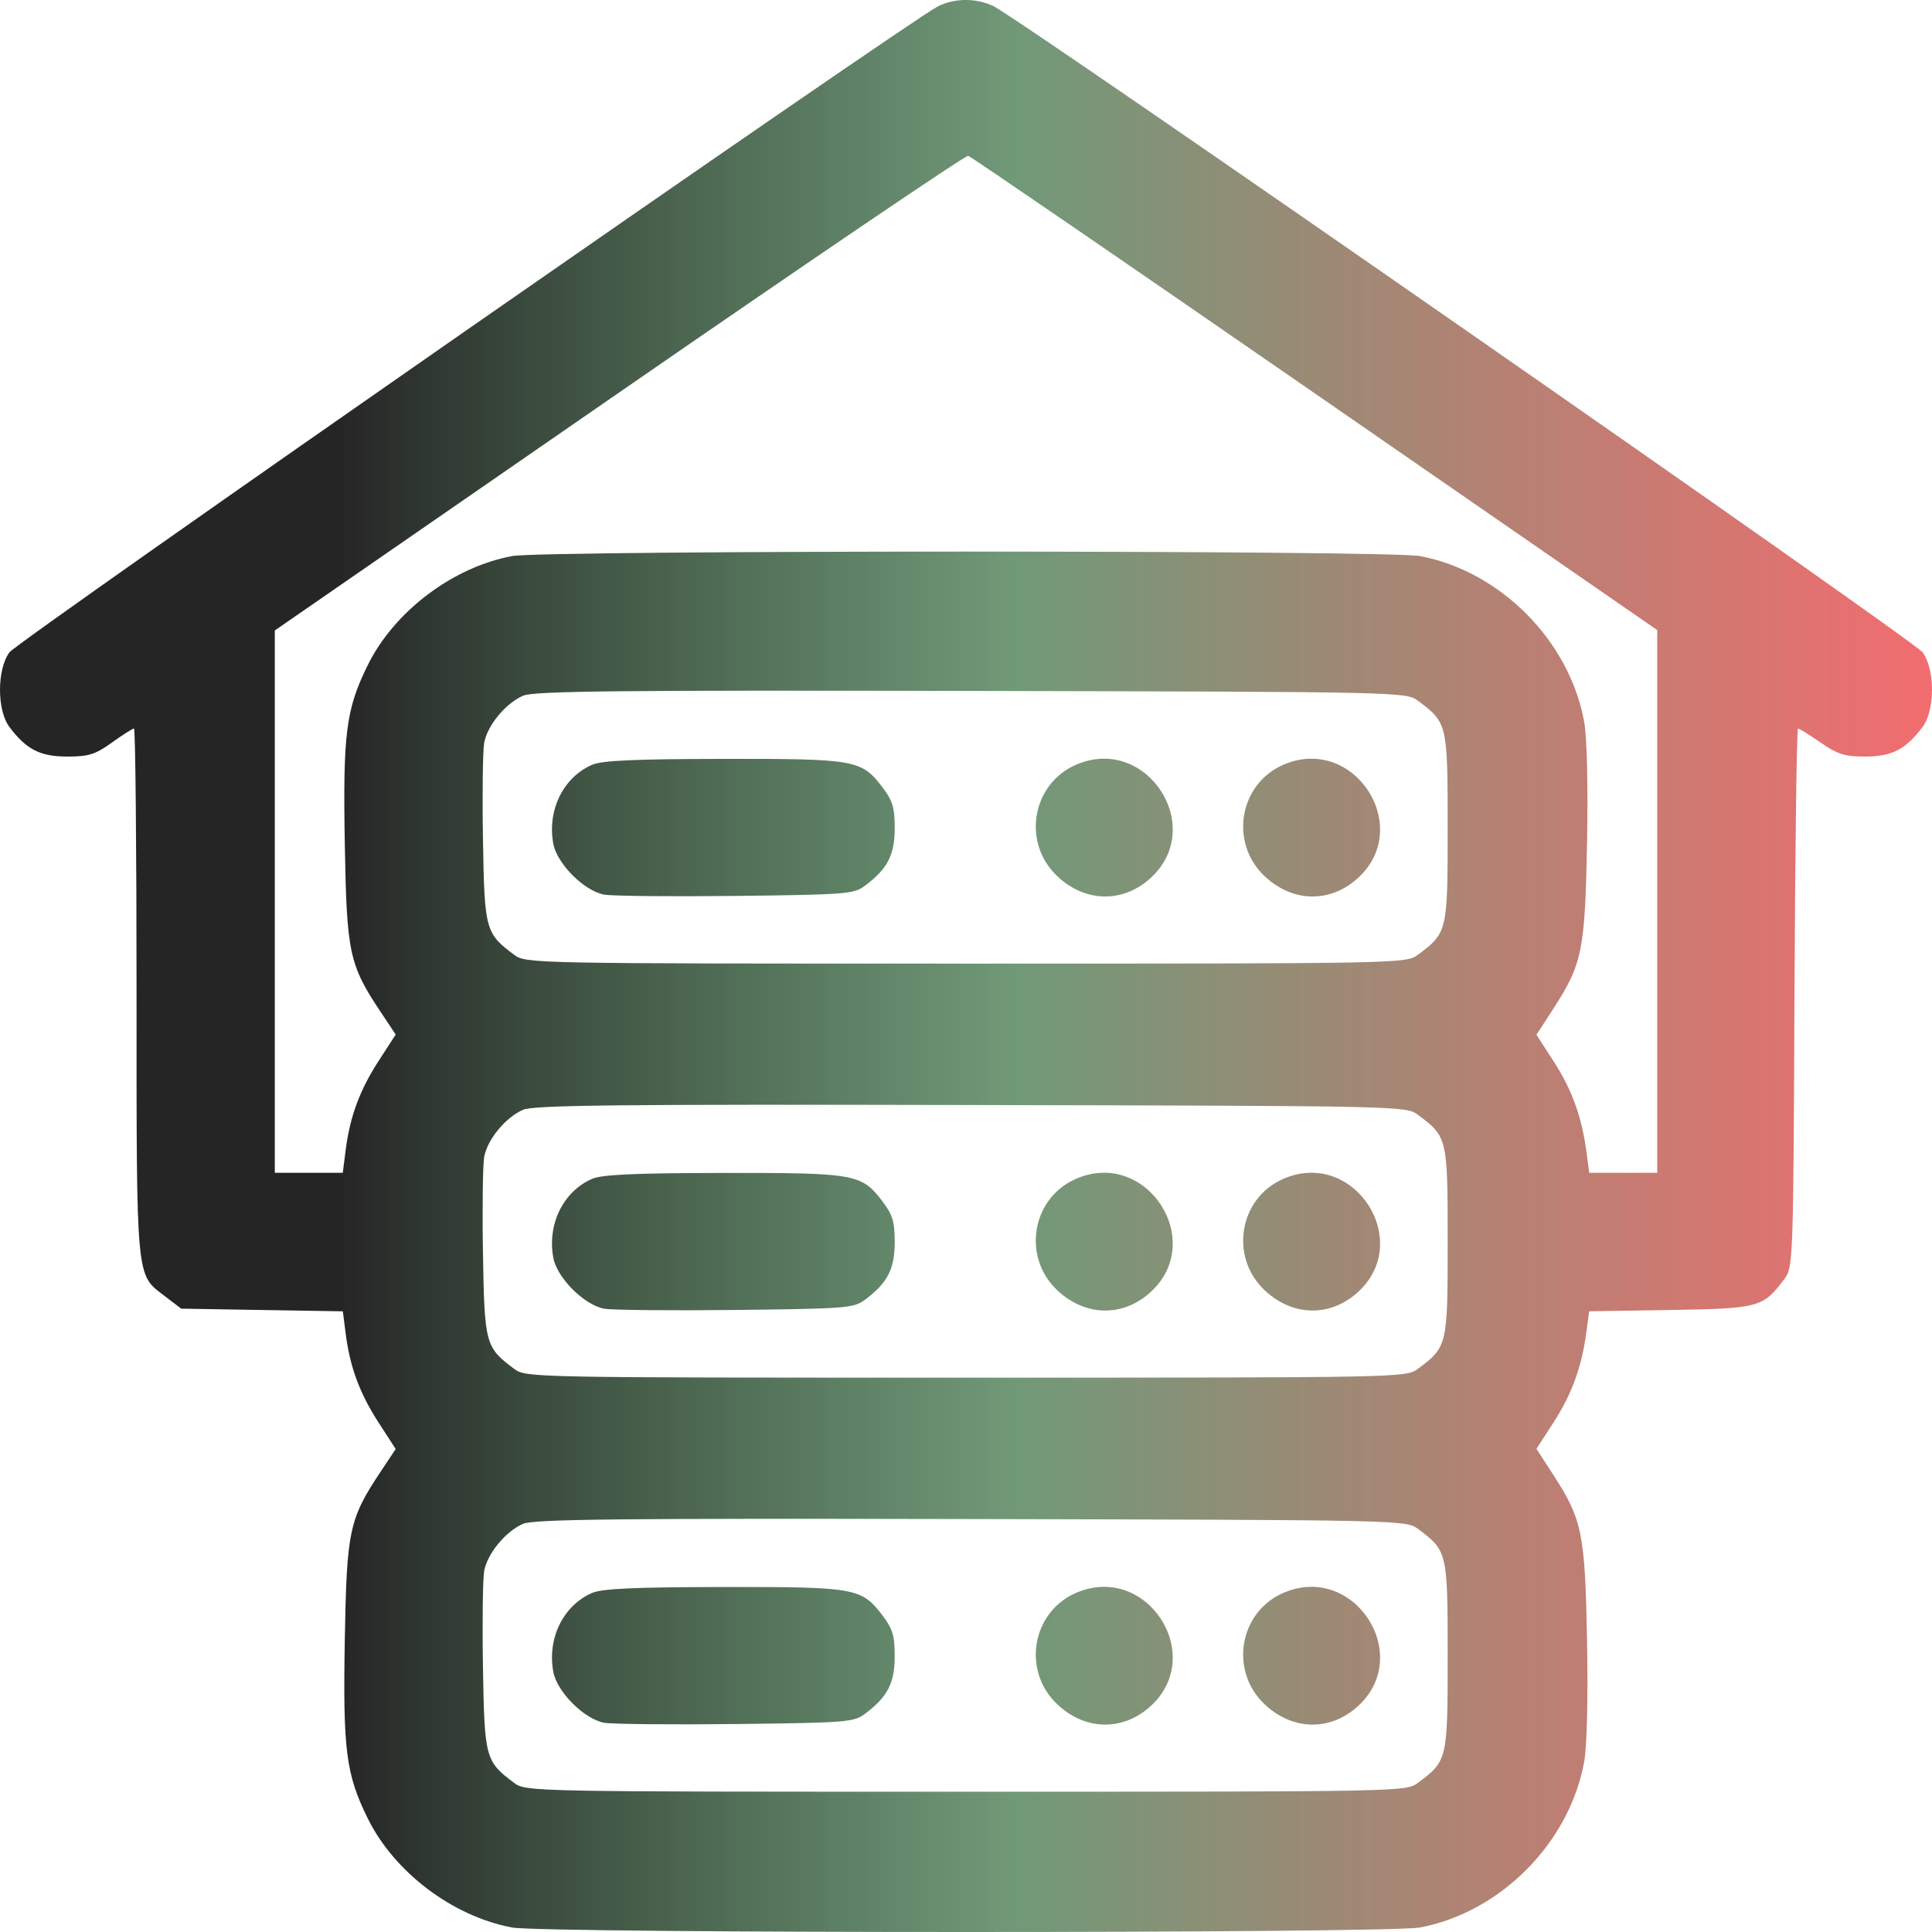 <svg width="59" height="59" viewBox="0 0 59 59" fill="none" xmlns="http://www.w3.org/2000/svg">
<path fill-rule="evenodd" clip-rule="evenodd" d="M28.643 0.194C27.765 0.637 0.543 19.575 0.289 19.92C-0.095 20.44 -0.096 21.686 0.286 22.198C0.802 22.887 1.225 23.104 2.054 23.104C2.709 23.104 2.908 23.042 3.418 22.676C3.746 22.441 4.05 22.248 4.092 22.248C4.135 22.248 4.17 25.866 4.17 30.287C4.17 39.197 4.143 38.904 5.036 39.584L5.534 39.964L8.002 40.005L10.47 40.045L10.557 40.729C10.686 41.747 10.985 42.554 11.565 43.449L12.084 44.251L11.618 44.951C10.665 46.385 10.588 46.742 10.53 50.044C10.47 53.444 10.563 54.175 11.227 55.525C12.037 57.171 13.816 58.518 15.633 58.862C16.603 59.046 42.397 59.046 43.367 58.862C45.826 58.397 47.928 56.275 48.377 53.805C48.463 53.336 48.498 51.869 48.466 50.117C48.405 46.834 48.319 46.405 47.447 45.058L46.92 44.245L47.447 43.431C48.001 42.576 48.305 41.738 48.445 40.681L48.53 40.045L51.011 40.005C53.726 39.96 53.84 39.929 54.492 39.057C54.759 38.7 54.765 38.542 54.8 30.471C54.82 25.948 54.869 22.248 54.908 22.248C54.948 22.248 55.259 22.441 55.598 22.676C56.118 23.037 56.334 23.104 56.965 23.104C57.774 23.104 58.202 22.882 58.714 22.198C59.096 21.687 59.095 20.44 58.713 19.92C58.447 19.557 31.16 0.581 30.338 0.187C29.811 -0.065 29.151 -0.062 28.643 0.194ZM18.906 11.987L8.392 19.253V27.534V35.815H9.43H10.468L10.556 35.123C10.687 34.098 10.984 33.292 11.565 32.395L12.084 31.593L11.618 30.893C10.665 29.459 10.588 29.103 10.53 25.801C10.47 22.4 10.563 21.669 11.227 20.319C12.037 18.674 13.816 17.326 15.633 16.982C16.603 16.799 42.397 16.799 43.367 16.982C45.826 17.448 47.928 19.57 48.377 22.039C48.463 22.509 48.498 23.976 48.466 25.727C48.405 29.011 48.319 29.44 47.447 30.787L46.92 31.6L47.447 32.413C48.002 33.271 48.305 34.107 48.446 35.172L48.532 35.815H49.57H50.609V27.529V19.242L40.161 12.019C34.415 8.046 29.647 4.779 29.567 4.758C29.486 4.738 24.689 7.991 18.906 11.987ZM15.971 21.247C15.441 21.479 14.886 22.15 14.787 22.68C14.743 22.913 14.726 24.241 14.749 25.631C14.794 28.395 14.823 28.502 15.698 29.155C16.061 29.425 16.134 29.427 29.5 29.427C42.866 29.427 42.939 29.425 43.302 29.155C44.201 28.485 44.21 28.446 44.21 25.278C44.21 22.11 44.201 22.07 43.302 21.4C42.94 21.131 42.842 21.128 29.655 21.1C18.815 21.076 16.299 21.103 15.971 21.247ZM18.082 23.355C17.199 23.739 16.706 24.746 16.898 25.77C17.013 26.381 17.84 27.208 18.45 27.32C18.686 27.364 20.494 27.382 22.465 27.36C25.847 27.321 26.072 27.304 26.415 27.048C27.104 26.534 27.323 26.109 27.323 25.291C27.323 24.658 27.26 24.45 26.943 24.035C26.308 23.203 26.117 23.169 22.083 23.175C19.39 23.179 18.383 23.225 18.082 23.355ZM32.858 23.355C31.51 23.942 31.206 25.731 32.282 26.752C33.121 27.55 34.256 27.587 35.102 26.845C36.877 25.289 35.028 22.412 32.858 23.355ZM39.19 23.355C37.842 23.942 37.539 25.731 38.614 26.752C39.454 27.55 40.588 27.587 41.434 26.845C43.21 25.289 41.36 22.412 39.19 23.355ZM15.971 33.892C15.441 34.123 14.886 34.795 14.787 35.325C14.743 35.558 14.726 36.886 14.749 38.275C14.794 41.04 14.823 41.147 15.698 41.8C16.061 42.07 16.134 42.071 29.5 42.071C42.866 42.071 42.939 42.07 43.302 41.8C44.201 41.13 44.21 41.09 44.21 37.922C44.21 34.754 44.201 34.715 43.302 34.045C42.94 33.775 42.842 33.773 29.655 33.745C18.815 33.721 16.299 33.748 15.971 33.892ZM18.082 36C17.199 36.384 16.706 37.39 16.898 38.415C17.013 39.026 17.84 39.852 18.45 39.965C18.686 40.009 20.494 40.026 22.465 40.004C25.847 39.966 26.072 39.948 26.415 39.692C27.104 39.179 27.323 38.754 27.323 37.935C27.323 37.303 27.26 37.095 26.943 36.68C26.308 35.848 26.117 35.814 22.083 35.82C19.39 35.824 18.383 35.869 18.082 36ZM32.858 36C31.51 36.586 31.206 38.376 32.282 39.397C33.121 40.194 34.256 40.232 35.102 39.49C36.877 37.933 35.028 35.056 32.858 36ZM39.19 36C37.842 36.586 37.539 38.376 38.614 39.397C39.454 40.194 40.588 40.232 41.434 39.49C43.21 37.933 41.36 35.056 39.19 36ZM15.971 46.536C15.441 46.768 14.886 47.44 14.787 47.969C14.743 48.203 14.726 49.53 14.749 50.92C14.794 53.685 14.823 53.792 15.698 54.444C16.061 54.715 16.134 54.716 29.5 54.716C42.866 54.716 42.939 54.715 43.302 54.444C44.201 53.774 44.21 53.735 44.21 50.567C44.21 47.399 44.201 47.36 43.302 46.69C42.94 46.42 42.842 46.418 29.655 46.389C18.815 46.366 16.299 46.393 15.971 46.536ZM18.082 48.645C17.199 49.029 16.706 50.035 16.898 51.06C17.013 51.671 17.84 52.497 18.45 52.61C18.686 52.653 20.494 52.671 22.465 52.649C25.847 52.611 26.072 52.593 26.415 52.337C27.104 51.823 27.323 51.399 27.323 50.58C27.323 49.948 27.26 49.739 26.943 49.324C26.308 48.492 26.117 48.459 22.083 48.465C19.39 48.468 18.383 48.514 18.082 48.645ZM32.858 48.645C31.51 49.231 31.206 51.02 32.282 52.041C33.121 52.839 34.256 52.876 35.102 52.135C36.877 50.578 35.028 47.701 32.858 48.645ZM39.19 48.645C37.842 49.231 37.539 51.02 38.614 52.041C39.454 52.839 40.588 52.876 41.434 52.135C43.21 50.578 41.36 47.701 39.19 48.645Z" fill="url(#paint0_linear_1365_569)"/>
<defs>
<linearGradient id="paint0_linear_1365_569" x1="10.291" y1="29.5" x2="59" y2="29.5" gradientUnits="userSpaceOnUse">
<stop stop-color="#252525"/>
<stop offset="0.426" stop-color="#246230" stop-opacity="0.65"/>
<stop offset="1" stop-color="#EB1E22" stop-opacity="0.65"/>
</linearGradient>
</defs>
</svg>

